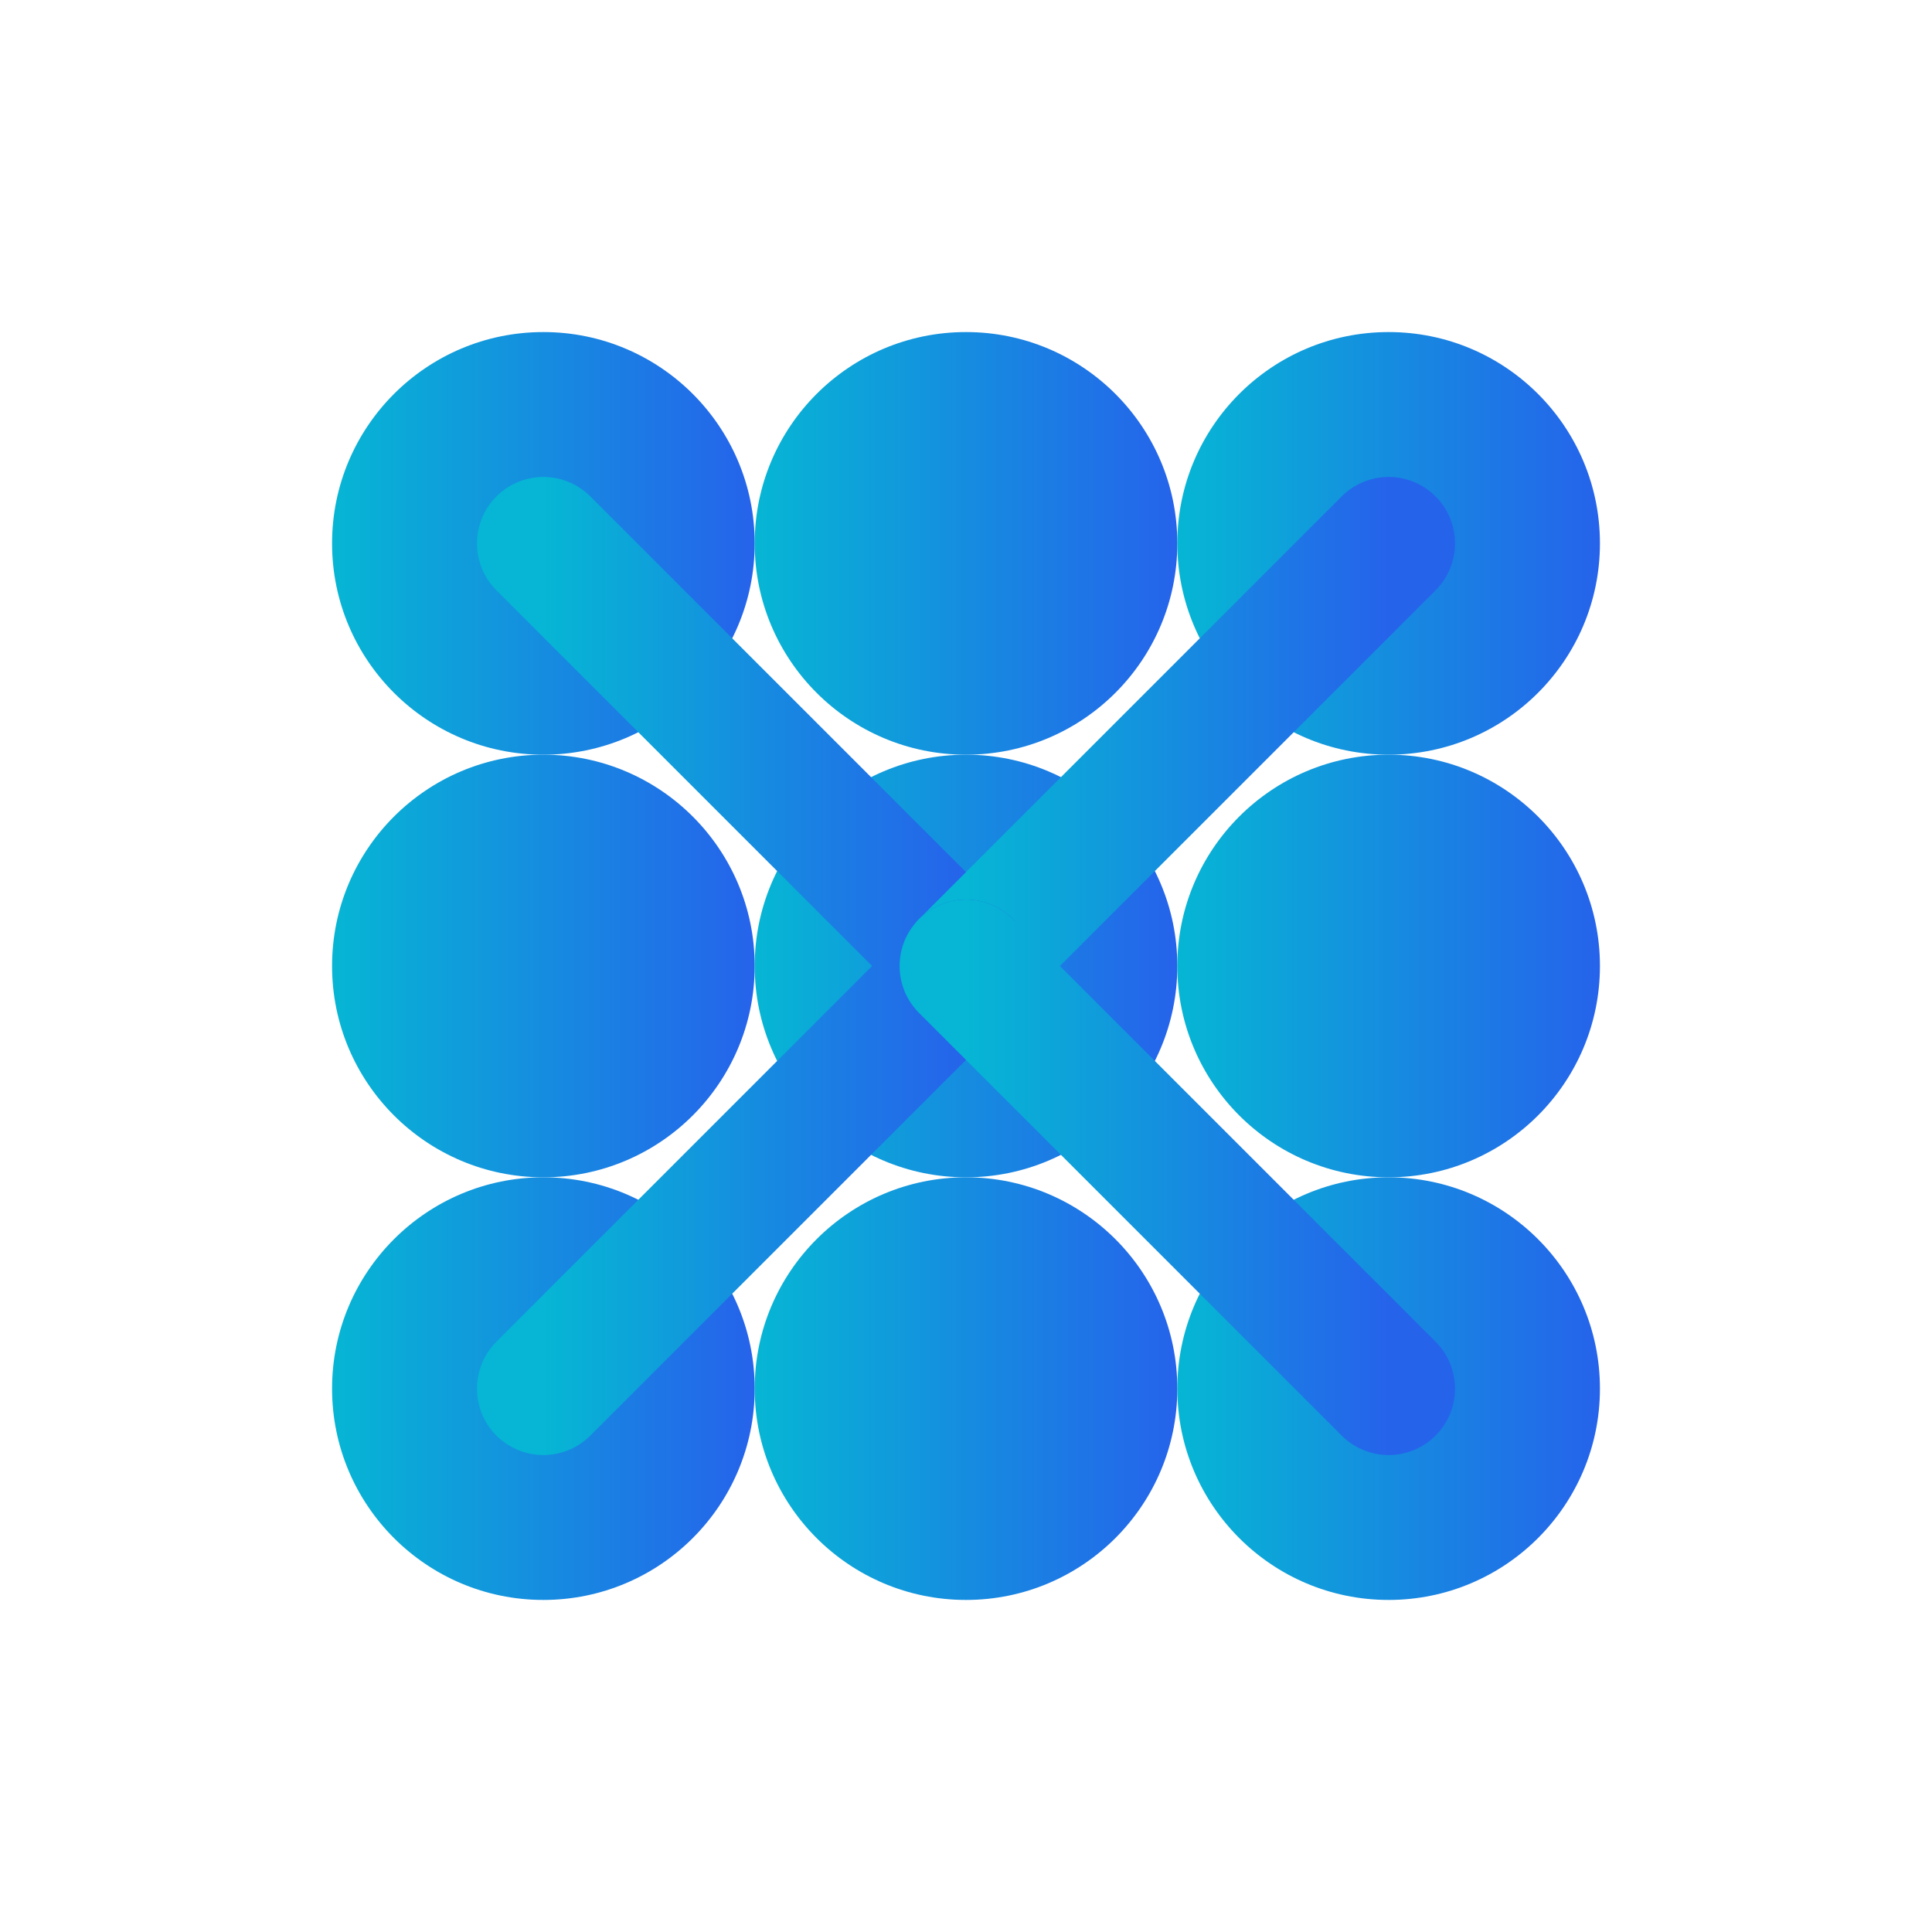 <svg width="32" height="32" viewBox="0 0 32 32" xmlns="http://www.w3.org/2000/svg">
    <defs>
        <linearGradient id="faviconGradient" x1="0%" y1="0%" x2="100%" y2="0%">
            <stop offset="0%" style="stop-color:#06b6d4;stop-opacity:1" />
            <stop offset="100%" style="stop-color:#2563eb;stop-opacity:1" />
        </linearGradient>
    </defs>
    
    <!-- Símbolo gráfico: grade 3x3 com conexões - Centralizado e aumentado -->
    <g id="favicon-symbol" transform="translate(16, 16)">
        <!-- Pontos da grade - aumentados e centralizados -->
        <circle cx="-7" cy="-7" r="3.5" fill="url(#faviconGradient)"/>
        <circle cx="0" cy="-7" r="3.5" fill="url(#faviconGradient)"/>
        <circle cx="7" cy="-7" r="3.5" fill="url(#faviconGradient)"/>
        <circle cx="-7" cy="0" r="3.5" fill="url(#faviconGradient)"/>
        <circle cx="0" cy="0" r="3.5" fill="url(#faviconGradient)"/>
        <circle cx="7" cy="0" r="3.5" fill="url(#faviconGradient)"/>
        <circle cx="-7" cy="7" r="3.5" fill="url(#faviconGradient)"/>
        <circle cx="0" cy="7" r="3.5" fill="url(#faviconGradient)"/>
        <circle cx="7" cy="7" r="3.5" fill="url(#faviconGradient)"/>
        
        <!-- Conexões -->
        <line x1="-7" y1="-7" x2="0" y2="0" stroke="url(#faviconGradient)" stroke-width="2.2" stroke-linecap="round"/>
        <line x1="7" y1="-7" x2="0" y2="0" stroke="url(#faviconGradient)" stroke-width="2.2" stroke-linecap="round"/>
        <line x1="-7" y1="7" x2="0" y2="0" stroke="url(#faviconGradient)" stroke-width="2.2" stroke-linecap="round"/>
        <line x1="7" y1="7" x2="0" y2="0" stroke="url(#faviconGradient)" stroke-width="2.2" stroke-linecap="round"/>
        <line x1="-7" y1="0" x2="0" y2="0" stroke="url(#faviconGradient)" stroke-width="2.2" stroke-linecap="round"/>
        <line x1="7" y1="0" x2="0" y2="0" stroke="url(#faviconGradient)" stroke-width="2.2" stroke-linecap="round"/>
        <line x1="0" y1="-7" x2="0" y2="0" stroke="url(#faviconGradient)" stroke-width="2.2" stroke-linecap="round"/>
        <line x1="0" y1="7" x2="0" y2="0" stroke="url(#faviconGradient)" stroke-width="2.2" stroke-linecap="round"/>
    </g>
</svg>

